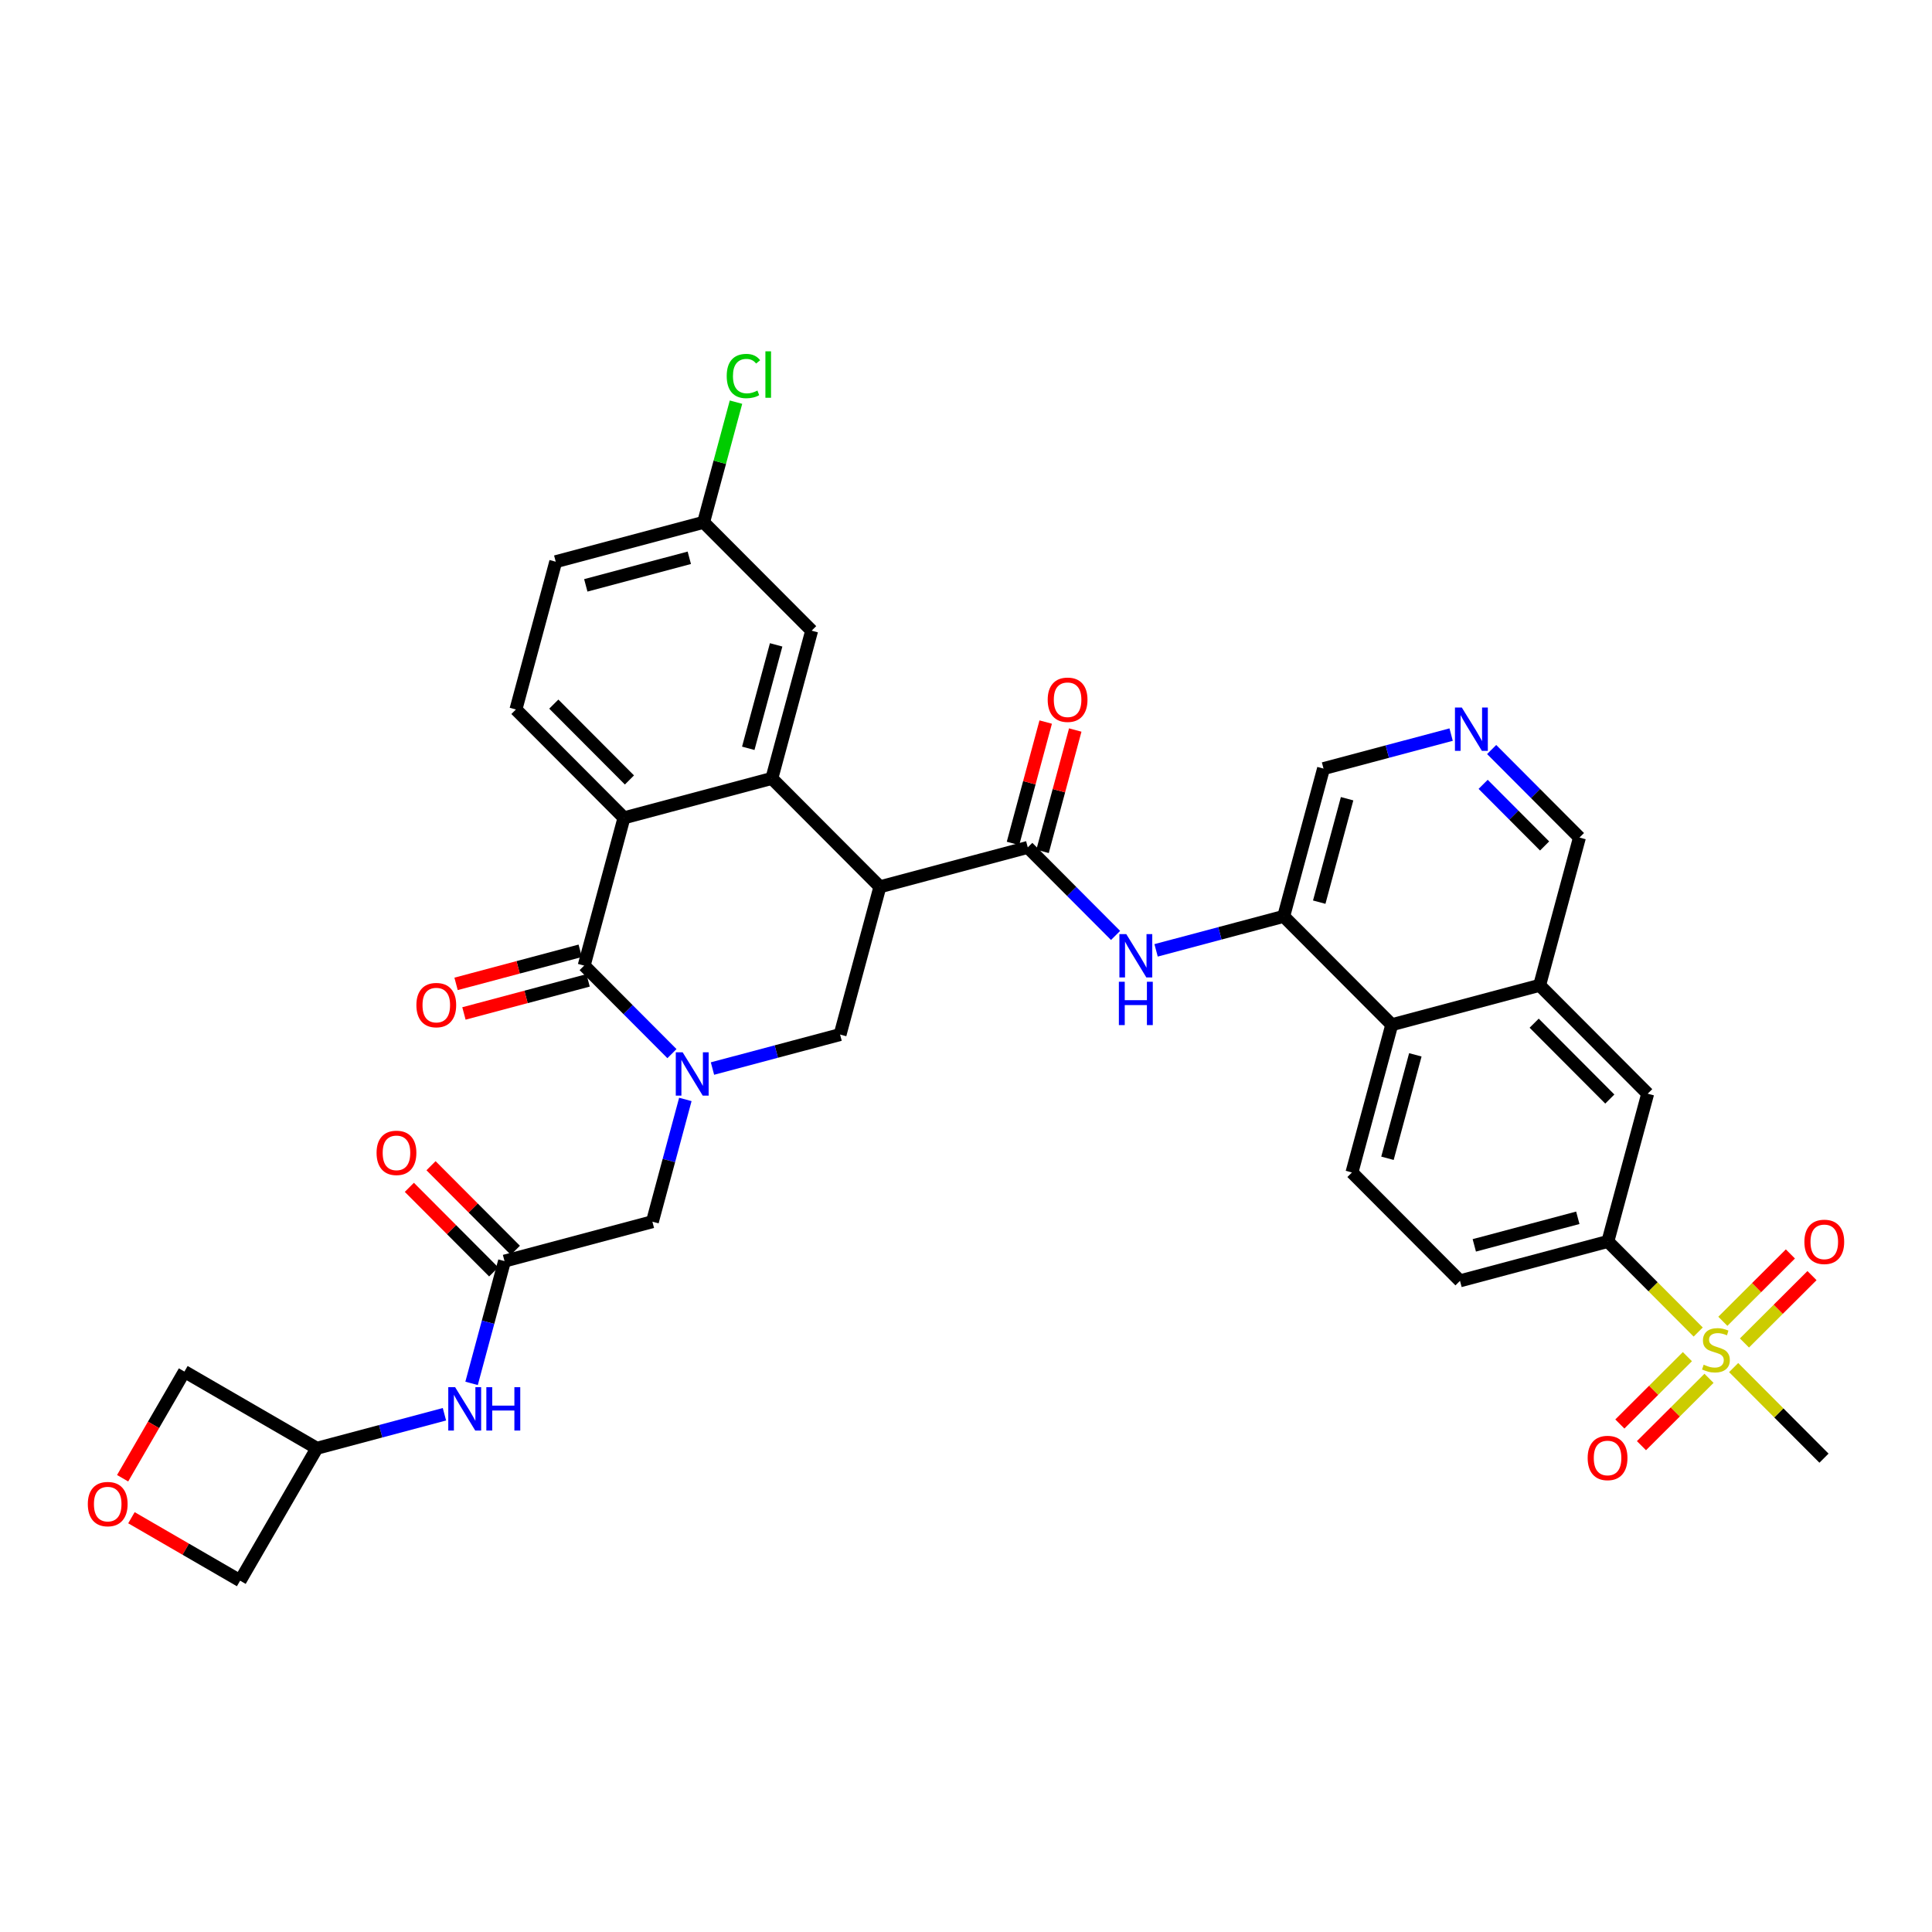 <?xml version='1.0' encoding='iso-8859-1'?>
<svg version='1.1' baseProfile='full'
              xmlns='http://www.w3.org/2000/svg'
                      xmlns:rdkit='http://www.rdkit.org/xml'
                      xmlns:xlink='http://www.w3.org/1999/xlink'
                  xml:space='preserve'
width='300px' height='300px' viewBox='0 0 300 300'>
<!-- END OF HEADER -->
<rect style='opacity:1.0;fill:#FFFFFF;stroke:none' width='300' height='300' x='0' y='0'> </rect>
<rect style='opacity:1.0;fill:#FFFFFF;stroke:none' width='300' height='300' x='0' y='0'> </rect>
<path class='bond-0 atom-0 atom-1' d='M 283.227,226.424 L 276.213,219.391' style='fill:none;fill-rule:evenodd;stroke:#000000;stroke-width:2.0px;stroke-linecap:butt;stroke-linejoin:miter;stroke-opacity:1' />
<path class='bond-0 atom-0 atom-1' d='M 276.213,219.391 L 269.2,212.357' style='fill:none;fill-rule:evenodd;stroke:#CCCC00;stroke-width:2.0px;stroke-linecap:butt;stroke-linejoin:miter;stroke-opacity:1' />
<path class='bond-1 atom-1 atom-2' d='M 270.878,208.536 L 276.122,203.307' style='fill:none;fill-rule:evenodd;stroke:#CCCC00;stroke-width:2.0px;stroke-linecap:butt;stroke-linejoin:miter;stroke-opacity:1' />
<path class='bond-1 atom-1 atom-2' d='M 276.122,203.307 L 281.366,198.077' style='fill:none;fill-rule:evenodd;stroke:#FF0000;stroke-width:2.0px;stroke-linecap:butt;stroke-linejoin:miter;stroke-opacity:1' />
<path class='bond-1 atom-1 atom-2' d='M 267.522,205.171 L 272.766,199.942' style='fill:none;fill-rule:evenodd;stroke:#CCCC00;stroke-width:2.0px;stroke-linecap:butt;stroke-linejoin:miter;stroke-opacity:1' />
<path class='bond-1 atom-1 atom-2' d='M 272.766,199.942 L 278.011,194.712' style='fill:none;fill-rule:evenodd;stroke:#FF0000;stroke-width:2.0px;stroke-linecap:butt;stroke-linejoin:miter;stroke-opacity:1' />
<path class='bond-2 atom-1 atom-3' d='M 262.018,210.659 L 256.774,215.888' style='fill:none;fill-rule:evenodd;stroke:#CCCC00;stroke-width:2.0px;stroke-linecap:butt;stroke-linejoin:miter;stroke-opacity:1' />
<path class='bond-2 atom-1 atom-3' d='M 256.774,215.888 L 251.53,221.118' style='fill:none;fill-rule:evenodd;stroke:#FF0000;stroke-width:2.0px;stroke-linecap:butt;stroke-linejoin:miter;stroke-opacity:1' />
<path class='bond-2 atom-1 atom-3' d='M 265.374,214.024 L 260.13,219.254' style='fill:none;fill-rule:evenodd;stroke:#CCCC00;stroke-width:2.0px;stroke-linecap:butt;stroke-linejoin:miter;stroke-opacity:1' />
<path class='bond-2 atom-1 atom-3' d='M 260.13,219.254 L 254.885,224.483' style='fill:none;fill-rule:evenodd;stroke:#FF0000;stroke-width:2.0px;stroke-linecap:butt;stroke-linejoin:miter;stroke-opacity:1' />
<path class='bond-3 atom-1 atom-4' d='M 263.696,206.838 L 256.683,199.805' style='fill:none;fill-rule:evenodd;stroke:#CCCC00;stroke-width:2.0px;stroke-linecap:butt;stroke-linejoin:miter;stroke-opacity:1' />
<path class='bond-3 atom-1 atom-4' d='M 256.683,199.805 L 249.669,192.771' style='fill:none;fill-rule:evenodd;stroke:#000000;stroke-width:2.0px;stroke-linecap:butt;stroke-linejoin:miter;stroke-opacity:1' />
<path class='bond-4 atom-4 atom-5' d='M 249.669,192.771 L 226.708,198.889' style='fill:none;fill-rule:evenodd;stroke:#000000;stroke-width:2.0px;stroke-linecap:butt;stroke-linejoin:miter;stroke-opacity:1' />
<path class='bond-4 atom-4 atom-5' d='M 245.001,189.096 L 228.928,193.379' style='fill:none;fill-rule:evenodd;stroke:#000000;stroke-width:2.0px;stroke-linecap:butt;stroke-linejoin:miter;stroke-opacity:1' />
<path class='bond-36 atom-36 atom-4' d='M 255.852,169.827 L 249.669,192.771' style='fill:none;fill-rule:evenodd;stroke:#000000;stroke-width:2.0px;stroke-linecap:butt;stroke-linejoin:miter;stroke-opacity:1' />
<path class='bond-5 atom-5 atom-6' d='M 226.708,198.889 L 209.929,182.062' style='fill:none;fill-rule:evenodd;stroke:#000000;stroke-width:2.0px;stroke-linecap:butt;stroke-linejoin:miter;stroke-opacity:1' />
<path class='bond-6 atom-6 atom-7' d='M 209.929,182.062 L 216.112,159.118' style='fill:none;fill-rule:evenodd;stroke:#000000;stroke-width:2.0px;stroke-linecap:butt;stroke-linejoin:miter;stroke-opacity:1' />
<path class='bond-6 atom-6 atom-7' d='M 215.445,179.857 L 219.773,163.796' style='fill:none;fill-rule:evenodd;stroke:#000000;stroke-width:2.0px;stroke-linecap:butt;stroke-linejoin:miter;stroke-opacity:1' />
<path class='bond-7 atom-7 atom-8' d='M 216.112,159.118 L 199.333,142.292' style='fill:none;fill-rule:evenodd;stroke:#000000;stroke-width:2.0px;stroke-linecap:butt;stroke-linejoin:miter;stroke-opacity:1' />
<path class='bond-37 atom-35 atom-7' d='M 239.073,153.001 L 216.112,159.118' style='fill:none;fill-rule:evenodd;stroke:#000000;stroke-width:2.0px;stroke-linecap:butt;stroke-linejoin:miter;stroke-opacity:1' />
<path class='bond-8 atom-8 atom-9' d='M 199.333,142.292 L 189.425,144.931' style='fill:none;fill-rule:evenodd;stroke:#000000;stroke-width:2.0px;stroke-linecap:butt;stroke-linejoin:miter;stroke-opacity:1' />
<path class='bond-8 atom-8 atom-9' d='M 189.425,144.931 L 179.517,147.571' style='fill:none;fill-rule:evenodd;stroke:#0000FF;stroke-width:2.0px;stroke-linecap:butt;stroke-linejoin:miter;stroke-opacity:1' />
<path class='bond-31 atom-8 atom-32' d='M 199.333,142.292 L 205.516,119.348' style='fill:none;fill-rule:evenodd;stroke:#000000;stroke-width:2.0px;stroke-linecap:butt;stroke-linejoin:miter;stroke-opacity:1' />
<path class='bond-31 atom-8 atom-32' d='M 204.849,140.087 L 209.177,124.026' style='fill:none;fill-rule:evenodd;stroke:#000000;stroke-width:2.0px;stroke-linecap:butt;stroke-linejoin:miter;stroke-opacity:1' />
<path class='bond-9 atom-9 atom-10' d='M 173.225,145.254 L 166.409,138.419' style='fill:none;fill-rule:evenodd;stroke:#0000FF;stroke-width:2.0px;stroke-linecap:butt;stroke-linejoin:miter;stroke-opacity:1' />
<path class='bond-9 atom-9 atom-10' d='M 166.409,138.419 L 159.592,131.583' style='fill:none;fill-rule:evenodd;stroke:#000000;stroke-width:2.0px;stroke-linecap:butt;stroke-linejoin:miter;stroke-opacity:1' />
<path class='bond-10 atom-10 atom-11' d='M 161.887,132.201 L 164.426,122.78' style='fill:none;fill-rule:evenodd;stroke:#000000;stroke-width:2.0px;stroke-linecap:butt;stroke-linejoin:miter;stroke-opacity:1' />
<path class='bond-10 atom-10 atom-11' d='M 164.426,122.78 L 166.964,113.358' style='fill:none;fill-rule:evenodd;stroke:#FF0000;stroke-width:2.0px;stroke-linecap:butt;stroke-linejoin:miter;stroke-opacity:1' />
<path class='bond-10 atom-10 atom-11' d='M 157.298,130.965 L 159.837,121.543' style='fill:none;fill-rule:evenodd;stroke:#000000;stroke-width:2.0px;stroke-linecap:butt;stroke-linejoin:miter;stroke-opacity:1' />
<path class='bond-10 atom-10 atom-11' d='M 159.837,121.543 L 162.376,112.122' style='fill:none;fill-rule:evenodd;stroke:#FF0000;stroke-width:2.0px;stroke-linecap:butt;stroke-linejoin:miter;stroke-opacity:1' />
<path class='bond-11 atom-10 atom-12' d='M 159.592,131.583 L 136.631,137.7' style='fill:none;fill-rule:evenodd;stroke:#000000;stroke-width:2.0px;stroke-linecap:butt;stroke-linejoin:miter;stroke-opacity:1' />
<path class='bond-12 atom-12 atom-13' d='M 136.631,137.7 L 130.448,160.645' style='fill:none;fill-rule:evenodd;stroke:#000000;stroke-width:2.0px;stroke-linecap:butt;stroke-linejoin:miter;stroke-opacity:1' />
<path class='bond-38 atom-31 atom-12' d='M 119.852,120.874 L 136.631,137.7' style='fill:none;fill-rule:evenodd;stroke:#000000;stroke-width:2.0px;stroke-linecap:butt;stroke-linejoin:miter;stroke-opacity:1' />
<path class='bond-13 atom-13 atom-14' d='M 130.448,160.645 L 120.54,163.284' style='fill:none;fill-rule:evenodd;stroke:#000000;stroke-width:2.0px;stroke-linecap:butt;stroke-linejoin:miter;stroke-opacity:1' />
<path class='bond-13 atom-13 atom-14' d='M 120.54,163.284 L 110.633,165.924' style='fill:none;fill-rule:evenodd;stroke:#0000FF;stroke-width:2.0px;stroke-linecap:butt;stroke-linejoin:miter;stroke-opacity:1' />
<path class='bond-14 atom-14 atom-15' d='M 106.42,170.721 L 103.862,180.214' style='fill:none;fill-rule:evenodd;stroke:#0000FF;stroke-width:2.0px;stroke-linecap:butt;stroke-linejoin:miter;stroke-opacity:1' />
<path class='bond-14 atom-14 atom-15' d='M 103.862,180.214 L 101.304,189.706' style='fill:none;fill-rule:evenodd;stroke:#000000;stroke-width:2.0px;stroke-linecap:butt;stroke-linejoin:miter;stroke-opacity:1' />
<path class='bond-22 atom-14 atom-23' d='M 104.34,163.607 L 97.524,156.771' style='fill:none;fill-rule:evenodd;stroke:#0000FF;stroke-width:2.0px;stroke-linecap:butt;stroke-linejoin:miter;stroke-opacity:1' />
<path class='bond-22 atom-14 atom-23' d='M 97.524,156.771 L 90.708,149.936' style='fill:none;fill-rule:evenodd;stroke:#000000;stroke-width:2.0px;stroke-linecap:butt;stroke-linejoin:miter;stroke-opacity:1' />
<path class='bond-15 atom-15 atom-16' d='M 101.304,189.706 L 78.342,195.824' style='fill:none;fill-rule:evenodd;stroke:#000000;stroke-width:2.0px;stroke-linecap:butt;stroke-linejoin:miter;stroke-opacity:1' />
<path class='bond-16 atom-16 atom-17' d='M 80.025,194.146 L 73.477,187.58' style='fill:none;fill-rule:evenodd;stroke:#000000;stroke-width:2.0px;stroke-linecap:butt;stroke-linejoin:miter;stroke-opacity:1' />
<path class='bond-16 atom-16 atom-17' d='M 73.477,187.58 L 66.929,181.013' style='fill:none;fill-rule:evenodd;stroke:#FF0000;stroke-width:2.0px;stroke-linecap:butt;stroke-linejoin:miter;stroke-opacity:1' />
<path class='bond-16 atom-16 atom-17' d='M 76.66,197.502 L 70.112,190.935' style='fill:none;fill-rule:evenodd;stroke:#000000;stroke-width:2.0px;stroke-linecap:butt;stroke-linejoin:miter;stroke-opacity:1' />
<path class='bond-16 atom-16 atom-17' d='M 70.112,190.935 L 63.564,184.369' style='fill:none;fill-rule:evenodd;stroke:#FF0000;stroke-width:2.0px;stroke-linecap:butt;stroke-linejoin:miter;stroke-opacity:1' />
<path class='bond-17 atom-16 atom-18' d='M 78.342,195.824 L 75.784,205.317' style='fill:none;fill-rule:evenodd;stroke:#000000;stroke-width:2.0px;stroke-linecap:butt;stroke-linejoin:miter;stroke-opacity:1' />
<path class='bond-17 atom-16 atom-18' d='M 75.784,205.317 L 73.226,214.809' style='fill:none;fill-rule:evenodd;stroke:#0000FF;stroke-width:2.0px;stroke-linecap:butt;stroke-linejoin:miter;stroke-opacity:1' />
<path class='bond-18 atom-18 atom-19' d='M 69.013,219.606 L 59.106,222.246' style='fill:none;fill-rule:evenodd;stroke:#0000FF;stroke-width:2.0px;stroke-linecap:butt;stroke-linejoin:miter;stroke-opacity:1' />
<path class='bond-18 atom-18 atom-19' d='M 59.106,222.246 L 49.198,224.886' style='fill:none;fill-rule:evenodd;stroke:#000000;stroke-width:2.0px;stroke-linecap:butt;stroke-linejoin:miter;stroke-opacity:1' />
<path class='bond-19 atom-19 atom-20' d='M 49.198,224.886 L 28.636,212.975' style='fill:none;fill-rule:evenodd;stroke:#000000;stroke-width:2.0px;stroke-linecap:butt;stroke-linejoin:miter;stroke-opacity:1' />
<path class='bond-39 atom-22 atom-19' d='M 37.288,245.448 L 49.198,224.886' style='fill:none;fill-rule:evenodd;stroke:#000000;stroke-width:2.0px;stroke-linecap:butt;stroke-linejoin:miter;stroke-opacity:1' />
<path class='bond-20 atom-20 atom-21' d='M 28.636,212.975 L 23.838,221.258' style='fill:none;fill-rule:evenodd;stroke:#000000;stroke-width:2.0px;stroke-linecap:butt;stroke-linejoin:miter;stroke-opacity:1' />
<path class='bond-20 atom-20 atom-21' d='M 23.838,221.258 L 19.041,229.54' style='fill:none;fill-rule:evenodd;stroke:#FF0000;stroke-width:2.0px;stroke-linecap:butt;stroke-linejoin:miter;stroke-opacity:1' />
<path class='bond-21 atom-21 atom-22' d='M 20.409,235.671 L 28.848,240.559' style='fill:none;fill-rule:evenodd;stroke:#FF0000;stroke-width:2.0px;stroke-linecap:butt;stroke-linejoin:miter;stroke-opacity:1' />
<path class='bond-21 atom-21 atom-22' d='M 28.848,240.559 L 37.288,245.448' style='fill:none;fill-rule:evenodd;stroke:#000000;stroke-width:2.0px;stroke-linecap:butt;stroke-linejoin:miter;stroke-opacity:1' />
<path class='bond-23 atom-23 atom-24' d='M 90.096,147.64 L 80.457,150.208' style='fill:none;fill-rule:evenodd;stroke:#000000;stroke-width:2.0px;stroke-linecap:butt;stroke-linejoin:miter;stroke-opacity:1' />
<path class='bond-23 atom-23 atom-24' d='M 80.457,150.208 L 70.818,152.776' style='fill:none;fill-rule:evenodd;stroke:#FF0000;stroke-width:2.0px;stroke-linecap:butt;stroke-linejoin:miter;stroke-opacity:1' />
<path class='bond-23 atom-23 atom-24' d='M 91.32,152.232 L 81.68,154.8' style='fill:none;fill-rule:evenodd;stroke:#000000;stroke-width:2.0px;stroke-linecap:butt;stroke-linejoin:miter;stroke-opacity:1' />
<path class='bond-23 atom-23 atom-24' d='M 81.68,154.8 L 72.041,157.368' style='fill:none;fill-rule:evenodd;stroke:#FF0000;stroke-width:2.0px;stroke-linecap:butt;stroke-linejoin:miter;stroke-opacity:1' />
<path class='bond-24 atom-23 atom-25' d='M 90.708,149.936 L 96.891,126.992' style='fill:none;fill-rule:evenodd;stroke:#000000;stroke-width:2.0px;stroke-linecap:butt;stroke-linejoin:miter;stroke-opacity:1' />
<path class='bond-25 atom-25 atom-26' d='M 96.891,126.992 L 80.112,110.165' style='fill:none;fill-rule:evenodd;stroke:#000000;stroke-width:2.0px;stroke-linecap:butt;stroke-linejoin:miter;stroke-opacity:1' />
<path class='bond-25 atom-25 atom-26' d='M 97.739,121.112 L 85.994,109.333' style='fill:none;fill-rule:evenodd;stroke:#000000;stroke-width:2.0px;stroke-linecap:butt;stroke-linejoin:miter;stroke-opacity:1' />
<path class='bond-40 atom-31 atom-25' d='M 119.852,120.874 L 96.891,126.992' style='fill:none;fill-rule:evenodd;stroke:#000000;stroke-width:2.0px;stroke-linecap:butt;stroke-linejoin:miter;stroke-opacity:1' />
<path class='bond-26 atom-26 atom-27' d='M 80.112,110.165 L 86.294,87.221' style='fill:none;fill-rule:evenodd;stroke:#000000;stroke-width:2.0px;stroke-linecap:butt;stroke-linejoin:miter;stroke-opacity:1' />
<path class='bond-27 atom-27 atom-28' d='M 86.294,87.221 L 109.256,81.103' style='fill:none;fill-rule:evenodd;stroke:#000000;stroke-width:2.0px;stroke-linecap:butt;stroke-linejoin:miter;stroke-opacity:1' />
<path class='bond-27 atom-27 atom-28' d='M 90.962,90.896 L 107.035,86.613' style='fill:none;fill-rule:evenodd;stroke:#000000;stroke-width:2.0px;stroke-linecap:butt;stroke-linejoin:miter;stroke-opacity:1' />
<path class='bond-28 atom-28 atom-29' d='M 109.256,81.103 L 111.77,71.775' style='fill:none;fill-rule:evenodd;stroke:#000000;stroke-width:2.0px;stroke-linecap:butt;stroke-linejoin:miter;stroke-opacity:1' />
<path class='bond-28 atom-28 atom-29' d='M 111.77,71.775 L 114.284,62.446' style='fill:none;fill-rule:evenodd;stroke:#00CC00;stroke-width:2.0px;stroke-linecap:butt;stroke-linejoin:miter;stroke-opacity:1' />
<path class='bond-29 atom-28 atom-30' d='M 109.256,81.103 L 126.035,97.93' style='fill:none;fill-rule:evenodd;stroke:#000000;stroke-width:2.0px;stroke-linecap:butt;stroke-linejoin:miter;stroke-opacity:1' />
<path class='bond-30 atom-30 atom-31' d='M 126.035,97.93 L 119.852,120.874' style='fill:none;fill-rule:evenodd;stroke:#000000;stroke-width:2.0px;stroke-linecap:butt;stroke-linejoin:miter;stroke-opacity:1' />
<path class='bond-30 atom-30 atom-31' d='M 120.519,100.135 L 116.191,116.196' style='fill:none;fill-rule:evenodd;stroke:#000000;stroke-width:2.0px;stroke-linecap:butt;stroke-linejoin:miter;stroke-opacity:1' />
<path class='bond-32 atom-32 atom-33' d='M 205.516,119.348 L 215.423,116.708' style='fill:none;fill-rule:evenodd;stroke:#000000;stroke-width:2.0px;stroke-linecap:butt;stroke-linejoin:miter;stroke-opacity:1' />
<path class='bond-32 atom-32 atom-33' d='M 215.423,116.708 L 225.331,114.068' style='fill:none;fill-rule:evenodd;stroke:#0000FF;stroke-width:2.0px;stroke-linecap:butt;stroke-linejoin:miter;stroke-opacity:1' />
<path class='bond-33 atom-33 atom-34' d='M 231.623,116.385 L 238.44,123.221' style='fill:none;fill-rule:evenodd;stroke:#0000FF;stroke-width:2.0px;stroke-linecap:butt;stroke-linejoin:miter;stroke-opacity:1' />
<path class='bond-33 atom-33 atom-34' d='M 238.44,123.221 L 245.256,130.056' style='fill:none;fill-rule:evenodd;stroke:#000000;stroke-width:2.0px;stroke-linecap:butt;stroke-linejoin:miter;stroke-opacity:1' />
<path class='bond-33 atom-33 atom-34' d='M 230.303,121.792 L 235.074,126.577' style='fill:none;fill-rule:evenodd;stroke:#0000FF;stroke-width:2.0px;stroke-linecap:butt;stroke-linejoin:miter;stroke-opacity:1' />
<path class='bond-33 atom-33 atom-34' d='M 235.074,126.577 L 239.846,131.361' style='fill:none;fill-rule:evenodd;stroke:#000000;stroke-width:2.0px;stroke-linecap:butt;stroke-linejoin:miter;stroke-opacity:1' />
<path class='bond-34 atom-34 atom-35' d='M 245.256,130.056 L 239.073,153.001' style='fill:none;fill-rule:evenodd;stroke:#000000;stroke-width:2.0px;stroke-linecap:butt;stroke-linejoin:miter;stroke-opacity:1' />
<path class='bond-35 atom-35 atom-36' d='M 239.073,153.001 L 255.852,169.827' style='fill:none;fill-rule:evenodd;stroke:#000000;stroke-width:2.0px;stroke-linecap:butt;stroke-linejoin:miter;stroke-opacity:1' />
<path class='bond-35 atom-35 atom-36' d='M 238.225,158.88 L 249.97,170.659' style='fill:none;fill-rule:evenodd;stroke:#000000;stroke-width:2.0px;stroke-linecap:butt;stroke-linejoin:miter;stroke-opacity:1' />
<path  class='atom-1' d='M 264.547 211.907
Q 264.623 211.936, 264.937 212.069
Q 265.25 212.202, 265.593 212.287
Q 265.944 212.364, 266.286 212.364
Q 266.923 212.364, 267.294 212.059
Q 267.665 211.746, 267.665 211.204
Q 267.665 210.833, 267.475 210.605
Q 267.294 210.377, 267.009 210.253
Q 266.724 210.13, 266.248 209.987
Q 265.65 209.807, 265.288 209.636
Q 264.937 209.465, 264.68 209.103
Q 264.433 208.742, 264.433 208.134
Q 264.433 207.288, 265.003 206.765
Q 265.583 206.242, 266.724 206.242
Q 267.503 206.242, 268.387 206.613
L 268.168 207.345
Q 267.361 207.012, 266.752 207.012
Q 266.096 207.012, 265.735 207.288
Q 265.374 207.554, 265.383 208.02
Q 265.383 208.381, 265.564 208.6
Q 265.754 208.818, 266.02 208.942
Q 266.296 209.065, 266.752 209.208
Q 267.361 209.398, 267.722 209.588
Q 268.083 209.778, 268.34 210.168
Q 268.606 210.548, 268.606 211.204
Q 268.606 212.135, 267.978 212.639
Q 267.361 213.133, 266.324 213.133
Q 265.726 213.133, 265.269 213
Q 264.823 212.877, 264.29 212.658
L 264.547 211.907
' fill='#CCCC00'/>
<path  class='atom-2' d='M 280.185 192.838
Q 280.185 191.222, 280.984 190.319
Q 281.782 189.416, 283.275 189.416
Q 284.767 189.416, 285.565 190.319
Q 286.364 191.222, 286.364 192.838
Q 286.364 194.473, 285.556 195.404
Q 284.748 196.326, 283.275 196.326
Q 281.792 196.326, 280.984 195.404
Q 280.185 194.482, 280.185 192.838
M 283.275 195.566
Q 284.301 195.566, 284.852 194.881
Q 285.413 194.187, 285.413 192.838
Q 285.413 191.517, 284.852 190.851
Q 284.301 190.176, 283.275 190.176
Q 282.248 190.176, 281.687 190.842
Q 281.136 191.507, 281.136 192.838
Q 281.136 194.197, 281.687 194.881
Q 282.248 195.566, 283.275 195.566
' fill='#FF0000'/>
<path  class='atom-3' d='M 246.532 226.395
Q 246.532 224.78, 247.331 223.877
Q 248.129 222.974, 249.622 222.974
Q 251.114 222.974, 251.912 223.877
Q 252.711 224.78, 252.711 226.395
Q 252.711 228.03, 251.903 228.962
Q 251.095 229.884, 249.622 229.884
Q 248.139 229.884, 247.331 228.962
Q 246.532 228.04, 246.532 226.395
M 249.622 229.123
Q 250.648 229.123, 251.199 228.439
Q 251.76 227.745, 251.76 226.395
Q 251.76 225.074, 251.199 224.409
Q 250.648 223.734, 249.622 223.734
Q 248.595 223.734, 248.034 224.399
Q 247.483 225.065, 247.483 226.395
Q 247.483 227.755, 248.034 228.439
Q 248.595 229.123, 249.622 229.123
' fill='#FF0000'/>
<path  class='atom-9' d='M 174.884 145.045
L 177.089 148.609
Q 177.308 148.961, 177.659 149.597
Q 178.011 150.234, 178.03 150.272
L 178.03 145.045
L 178.923 145.045
L 178.923 151.774
L 178.001 151.774
L 175.635 147.877
Q 175.359 147.421, 175.064 146.898
Q 174.779 146.375, 174.694 146.214
L 174.694 151.774
L 173.819 151.774
L 173.819 145.045
L 174.884 145.045
' fill='#0000FF'/>
<path  class='atom-9' d='M 173.738 152.447
L 174.651 152.447
L 174.651 155.308
L 178.092 155.308
L 178.092 152.447
L 179.004 152.447
L 179.004 159.177
L 178.092 159.177
L 178.092 156.068
L 174.651 156.068
L 174.651 159.177
L 173.738 159.177
L 173.738 152.447
' fill='#0000FF'/>
<path  class='atom-11' d='M 162.686 108.658
Q 162.686 107.042, 163.485 106.139
Q 164.283 105.236, 165.775 105.236
Q 167.268 105.236, 168.066 106.139
Q 168.864 107.042, 168.864 108.658
Q 168.864 110.293, 168.056 111.224
Q 167.249 112.146, 165.775 112.146
Q 164.292 112.146, 163.485 111.224
Q 162.686 110.302, 162.686 108.658
M 165.775 111.386
Q 166.802 111.386, 167.353 110.701
Q 167.914 110.007, 167.914 108.658
Q 167.914 107.337, 167.353 106.671
Q 166.802 105.996, 165.775 105.996
Q 164.749 105.996, 164.188 106.662
Q 163.637 107.327, 163.637 108.658
Q 163.637 110.017, 164.188 110.701
Q 164.749 111.386, 165.775 111.386
' fill='#FF0000'/>
<path  class='atom-14' d='M 105.999 163.397
L 108.204 166.962
Q 108.423 167.314, 108.775 167.95
Q 109.126 168.587, 109.145 168.625
L 109.145 163.397
L 110.039 163.397
L 110.039 170.127
L 109.117 170.127
L 106.75 166.23
Q 106.474 165.774, 106.18 165.251
Q 105.895 164.728, 105.809 164.567
L 105.809 170.127
L 104.935 170.127
L 104.935 163.397
L 105.999 163.397
' fill='#0000FF'/>
<path  class='atom-17' d='M 58.474 179.017
Q 58.474 177.401, 59.273 176.498
Q 60.071 175.595, 61.563 175.595
Q 63.056 175.595, 63.854 176.498
Q 64.653 177.401, 64.653 179.017
Q 64.653 180.651, 63.845 181.583
Q 63.037 182.505, 61.563 182.505
Q 60.081 182.505, 59.273 181.583
Q 58.474 180.661, 58.474 179.017
M 61.563 181.744
Q 62.59 181.744, 63.141 181.06
Q 63.702 180.366, 63.702 179.017
Q 63.702 177.695, 63.141 177.03
Q 62.59 176.355, 61.563 176.355
Q 60.537 176.355, 59.976 177.02
Q 59.425 177.686, 59.425 179.017
Q 59.425 180.376, 59.976 181.06
Q 60.537 181.744, 61.563 181.744
' fill='#FF0000'/>
<path  class='atom-18' d='M 70.672 215.403
L 72.877 218.968
Q 73.096 219.319, 73.448 219.956
Q 73.799 220.593, 73.818 220.631
L 73.818 215.403
L 74.712 215.403
L 74.712 222.133
L 73.79 222.133
L 71.423 218.236
Q 71.147 217.78, 70.853 217.257
Q 70.567 216.734, 70.482 216.572
L 70.482 222.133
L 69.608 222.133
L 69.608 215.403
L 70.672 215.403
' fill='#0000FF'/>
<path  class='atom-18' d='M 75.52 215.403
L 76.432 215.403
L 76.432 218.264
L 79.873 218.264
L 79.873 215.403
L 80.785 215.403
L 80.785 222.133
L 79.873 222.133
L 79.873 219.025
L 76.432 219.025
L 76.432 222.133
L 75.52 222.133
L 75.52 215.403
' fill='#0000FF'/>
<path  class='atom-21' d='M 13.636 233.556
Q 13.636 231.941, 14.435 231.038
Q 15.233 230.135, 16.726 230.135
Q 18.218 230.135, 19.016 231.038
Q 19.815 231.941, 19.815 233.556
Q 19.815 235.191, 19.007 236.123
Q 18.199 237.045, 16.726 237.045
Q 15.243 237.045, 14.435 236.123
Q 13.636 235.201, 13.636 233.556
M 16.726 236.284
Q 17.752 236.284, 18.303 235.6
Q 18.864 234.906, 18.864 233.556
Q 18.864 232.235, 18.303 231.57
Q 17.752 230.895, 16.726 230.895
Q 15.699 230.895, 15.138 231.56
Q 14.587 232.226, 14.587 233.556
Q 14.587 234.916, 15.138 235.6
Q 15.699 236.284, 16.726 236.284
' fill='#FF0000'/>
<path  class='atom-24' d='M 64.657 156.072
Q 64.657 154.457, 65.456 153.554
Q 66.254 152.651, 67.746 152.651
Q 69.239 152.651, 70.037 153.554
Q 70.835 154.457, 70.835 156.072
Q 70.835 157.707, 70.028 158.639
Q 69.22 159.561, 67.746 159.561
Q 66.263 159.561, 65.456 158.639
Q 64.657 157.717, 64.657 156.072
M 67.746 158.8
Q 68.773 158.8, 69.324 158.116
Q 69.885 157.422, 69.885 156.072
Q 69.885 154.751, 69.324 154.086
Q 68.773 153.411, 67.746 153.411
Q 66.72 153.411, 66.159 154.076
Q 65.608 154.742, 65.608 156.072
Q 65.608 157.432, 66.159 158.116
Q 66.72 158.8, 67.746 158.8
' fill='#FF0000'/>
<path  class='atom-29' d='M 112.844 58.392
Q 112.844 56.719, 113.623 55.845
Q 114.412 54.961, 115.905 54.961
Q 117.292 54.961, 118.034 55.94
L 117.406 56.453
Q 116.865 55.74, 115.905 55.74
Q 114.888 55.74, 114.346 56.425
Q 113.813 57.099, 113.813 58.392
Q 113.813 59.723, 114.365 60.407
Q 114.926 61.092, 116.009 61.092
Q 116.751 61.092, 117.615 60.645
L 117.882 61.358
Q 117.53 61.586, 116.998 61.719
Q 116.465 61.852, 115.876 61.852
Q 114.412 61.852, 113.623 60.959
Q 112.844 60.065, 112.844 58.392
' fill='#00CC00'/>
<path  class='atom-29' d='M 118.851 54.552
L 119.726 54.552
L 119.726 61.767
L 118.851 61.767
L 118.851 54.552
' fill='#00CC00'/>
<path  class='atom-33' d='M 226.99 109.865
L 229.195 113.43
Q 229.413 113.781, 229.765 114.418
Q 230.117 115.055, 230.136 115.093
L 230.136 109.865
L 231.029 109.865
L 231.029 116.595
L 230.107 116.595
L 227.74 112.698
Q 227.465 112.241, 227.17 111.719
Q 226.885 111.196, 226.799 111.034
L 226.799 116.595
L 225.925 116.595
L 225.925 109.865
L 226.99 109.865
' fill='#0000FF'/>
</svg>
